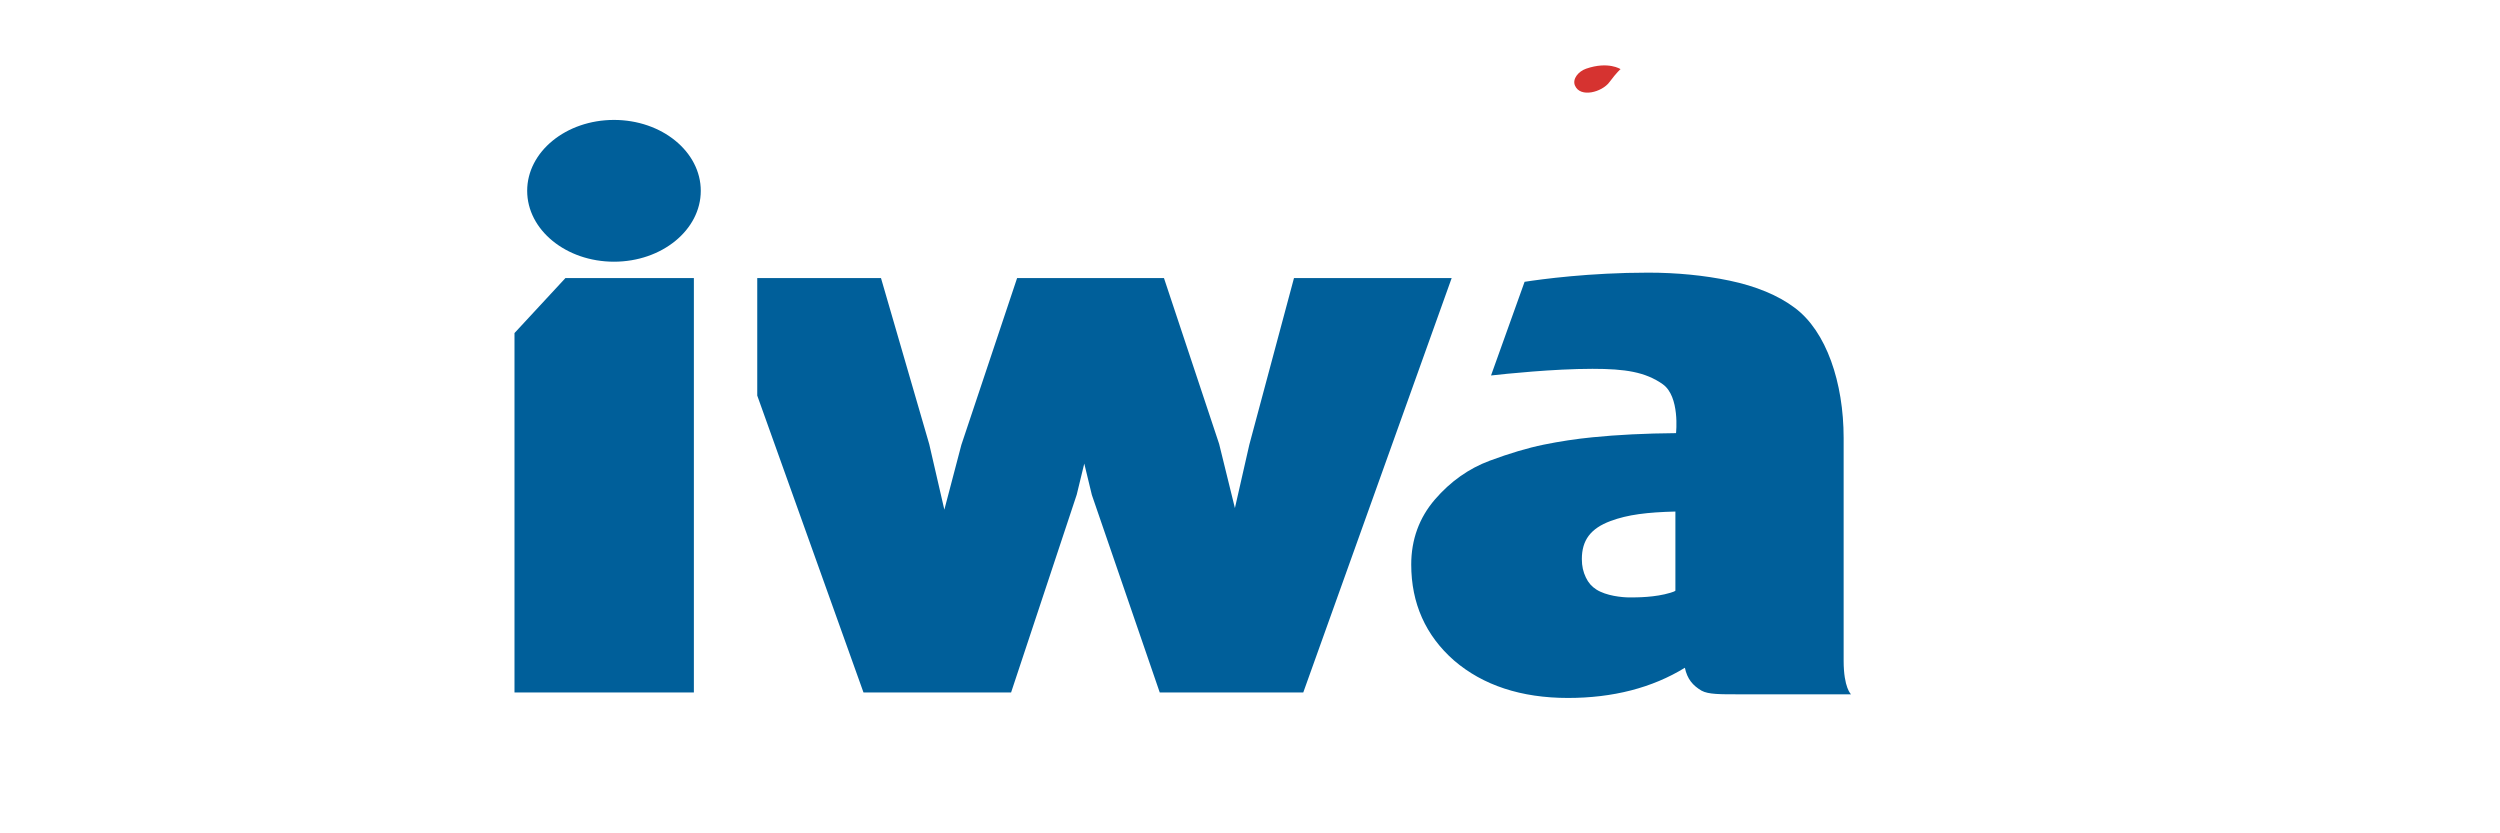<svg xmlns="http://www.w3.org/2000/svg" xmlns:xlink="http://www.w3.org/1999/xlink" class="kiwa-logo" width="138" height="46" viewBox="0 0 138 46"><title>xq</title><g id="Canvas" transform="translate(-21277 1228)"><g id="LOGO - Kiwa"><g id="Group 3"><mask id="mask0_outline"><g id="Clip 2"><use xlink:href="#path0_fill" transform="translate(21357 -1227.82)" fill="#FFFFFF"></use></g></mask><g id="Fill 1" mask="url(#mask0_outline)"><use xlink:href="#path1_fill" transform="translate(21357 -1227.82)" fill="#D63330"></use></g></g><g id="Fill 4"><use xlink:href="#path2_fill" transform="translate(21363.9 -1224.39)" fill="#D63330"></use></g><g id="Group 8"><mask id="mask1_outline"><g id="Clip 6"><use xlink:href="#path3_fill" transform="translate(21277 -1224.66)" fill="#FFFFFF"></use></g></mask><g id="Fill 5" mask="url(#mask1_outline)"><use xlink:href="#path4_fill" transform="translate(21369 -1224.66)" fill="#D63330"></use></g><g id="Fill 7" mask="url(#mask1_outline)"><use xlink:href="#path5_fill" transform="translate(21277 -1221.29)" fill="#005F9A"></use></g></g><g id="Fill 9"><use xlink:href="#path6_fill" transform="translate(21318.8 -1212.65)" fill="#005F9A"></use></g><g id="Fill 10"><use xlink:href="#path7_fill" transform="translate(21354.9 -1212.95)" fill="#005F9A"></use></g><g id="Fill 11"><use xlink:href="#path8_fill" transform="translate(21305.4 -1212.65)" fill="#005F9A"></use></g><g id="Fill 12"><use xlink:href="#path9_fill" transform="translate(21306.1 -1221.38)" fill="#005F9A"></use></g></g></g><defs><path id="path0_fill" fill-rule="evenodd" d="M 57.585 22.783L 57.585 45.566L 0 45.566L 0 0L 57.585 0L 57.585 22.783Z"></path><path id="path1_fill" fill-rule="evenodd" d="M 57.585 0.365L 15.569 0.365C 14.679 0.083 13.205 -0.058 12.209 0.023C 10.628 0.152 9.391 0.448 8.041 0.808C 7.441 0.965 6.866 1.198 6.298 1.456C 4.624 2.219 2.372 3.559 0.612 4.801C 0.088 5.17 -0.106 5.566 0.055 6.115C 0.355 7.146 0.916 8.115 1.345 8.733C 1.573 9.062 1.9 9.193 2.358 9.303C 2.438 9.322 2.573 9.342 2.737 9.363C 3.061 10.449 3.656 11.635 4.24 12.026C 4.375 11.629 4.299 11.538 4.223 11.328C 4.064 10.864 4.064 10.864 4.032 10.491C 4.707 10.862 5.672 11.07 6.977 11.162C 7.74 11.216 7.678 10.962 6.869 10.821C 5.7 10.617 5.045 10.219 4.566 9.475C 5.158 9.504 5.158 9.496 5.179 9.402C 5.183 9.063 4.323 8.865 3.505 8.72C 2.83 8.601 2.295 8.256 2.077 7.871C 1.859 7.487 1.647 7.193 1.445 6.358C 1.311 5.97 1.316 5.53 1.782 5.218C 3.75 3.902 4.898 3.142 6.431 2.497C 6.934 2.284 7.49 2.095 8.096 1.965C 9.384 1.688 11.024 1.364 12.367 1.313C 15.956 1.177 18.267 3.433 18.952 6.468C 19.181 7.477 19.184 8.779 19.727 9.757C 20.726 11.915 21.819 12.262 23.984 13.564C 26.257 14.927 30.075 17.709 32.236 21.552C 34.267 25.162 35.894 31.687 32.722 36.267C 31.246 38.4 30.022 38.85 30.032 39.421C 30.113 40.422 33.146 40.645 34.945 40.51C 40.364 40.103 43.442 37.674 48.89 37.024C 52.239 36.625 55.199 37.539 55.885 40.651C 56.37 42.852 53.936 44.504 50.698 44.5C 47.528 44.495 45.642 44.255 44.251 43.946C 42.794 43.623 42.141 43.36 40.605 42.94C 39.658 42.681 37.733 42.309 36.351 42.381C 34.945 42.454 33.888 42.714 31.787 42.852C 26.154 43.221 22.977 40.621 17.132 41.265C 15.228 41.474 13.924 42.174 12.993 43.453C 14.35 42.659 15.426 42.438 17.65 42.538C 24.23 42.832 26.083 45.564 32.686 44.047C 34.347 43.665 36.064 43.351 37.096 43.375C 39.031 43.42 40.531 44.032 42.65 44.65C 44.926 45.313 47.079 45.594 50.846 45.564C 55.264 45.53 57.579 43.544 57.579 39.777C 57.581 39.779 57.585 0.365 57.585 0.365Z"></path><path id="path2_fill" fill-rule="evenodd" d="M 0.656 0.181C 0.221 0.333 -0.115 0.749 0.037 1.111C 0.332 1.809 1.533 1.472 1.936 0.929C 2.356 0.365 2.555 0.207 2.555 0.207C 2.555 0.207 1.882 -0.241 0.656 0.181Z"></path><path id="path3_fill" fill-rule="evenodd" d="M 2.93876e-15 35.011L 2.93876e-15 0L 94.831 5.35233e-15L 94.831 35.011L 0 35.011L 2.93876e-15 35.011Z"></path><path id="path4_fill" fill-rule="evenodd" d="M 2.831 0.954C 2.78 0.35 1.946 -0.097 0.666 0.018C 0.184 0.053 0.235 0.317 0.51 0.482C 0.787 0.617 1.14 0.733 1.132 0.924C 1.123 1.156 1.037 1.297 0.721 1.448C 0.289 1.66 0 1.542 0 1.542C 0 1.542 0.203 1.97 1.018 1.976C 1.963 1.985 2.873 1.432 2.831 0.954Z"></path><path id="path5_fill" fill-rule="evenodd" d="M 25.79 8.762L 15.11 8.762L 9.54 16.358L 9.692 12L 9.692 0L 0 0C 0 0 0.379 0.381 0.379 1.543L 0.379 31.642L 9.782 31.642C 9.782 31.642 9.749 28.396 9.749 26.894C 9.749 25.702 11.501 23.884 11.501 23.884L 16.047 31.642L 26.317 31.642L 17.424 18.142L 25.79 8.762Z"></path><path id="path6_fill" fill-rule="evenodd" d="M 29.628 0L 27.162 9.199L 26.367 12.695L 25.496 9.154L 22.451 0L 14.344 0L 11.268 9.204L 10.328 12.784L 9.494 9.169L 6.831 0L 0 0L 0 6.485L 5.865 22.875L 14.012 22.875L 17.635 11.955L 18.052 10.239L 18.471 11.972L 22.218 22.875L 30.14 22.875L 38.332 0L 29.628 0Z"></path><path id="path7_fill" fill-rule="evenodd" d="M 14.582 17.55C 14.582 17.583 14.407 17.641 14.307 17.671C 13.463 17.928 12.467 17.928 12.052 17.928C 11.636 17.928 10.759 17.839 10.218 17.491C 9.958 17.324 9.78 17.122 9.638 16.824C 9.492 16.518 9.418 16.2 9.418 15.81C 9.418 14.771 9.9 14.122 11 13.711C 11.955 13.355 13.034 13.226 14.582 13.187L 14.582 17.55ZM 23.869 21.421L 23.869 9.126C 23.869 6.065 22.914 3.234 21.169 1.94C 20.25 1.248 19.016 0.743 17.571 0.441C 16.173 0.148 14.65 0 13.08 0C 9.833 0 7.163 0.366 6.257 0.506L 4.405 5.676C 5.182 5.589 7.851 5.309 10.003 5.309C 11.82 5.309 12.918 5.482 13.88 6.156C 14.842 6.83 14.617 8.859 14.617 8.859C 12.922 8.873 11.373 8.95 10.005 9.088C 9.102 9.177 8.197 9.315 7.317 9.494C 6.428 9.676 5.423 9.975 4.33 10.382C 3.177 10.811 2.16 11.531 1.307 12.522C 0.44 13.529 0 14.737 0 16.111C 0 18.251 0.794 20.032 2.362 21.408C 3.957 22.78 6.072 23.477 8.651 23.477C 11.138 23.477 13.304 22.917 15.105 21.81C 15.237 22.435 15.544 22.792 16.027 23.076C 16.407 23.284 17.055 23.276 18.127 23.276L 24.277 23.276C 24.277 23.276 23.869 22.923 23.869 21.421Z"></path><path id="path8_fill" fill-rule="evenodd" d="M 0 3.035L 0 22.875L 9.902 22.875L 9.902 0L 2.811 0L 0 3.035Z"></path><path id="path9_fill" fill-rule="evenodd" d="M 4.792 0C 2.144 0 0 1.757 0 3.913C 0 6.069 2.144 7.826 4.792 7.826C 7.439 7.826 9.583 6.069 9.583 3.913C 9.583 1.757 7.439 0 4.792 0Z"></path></defs></svg>